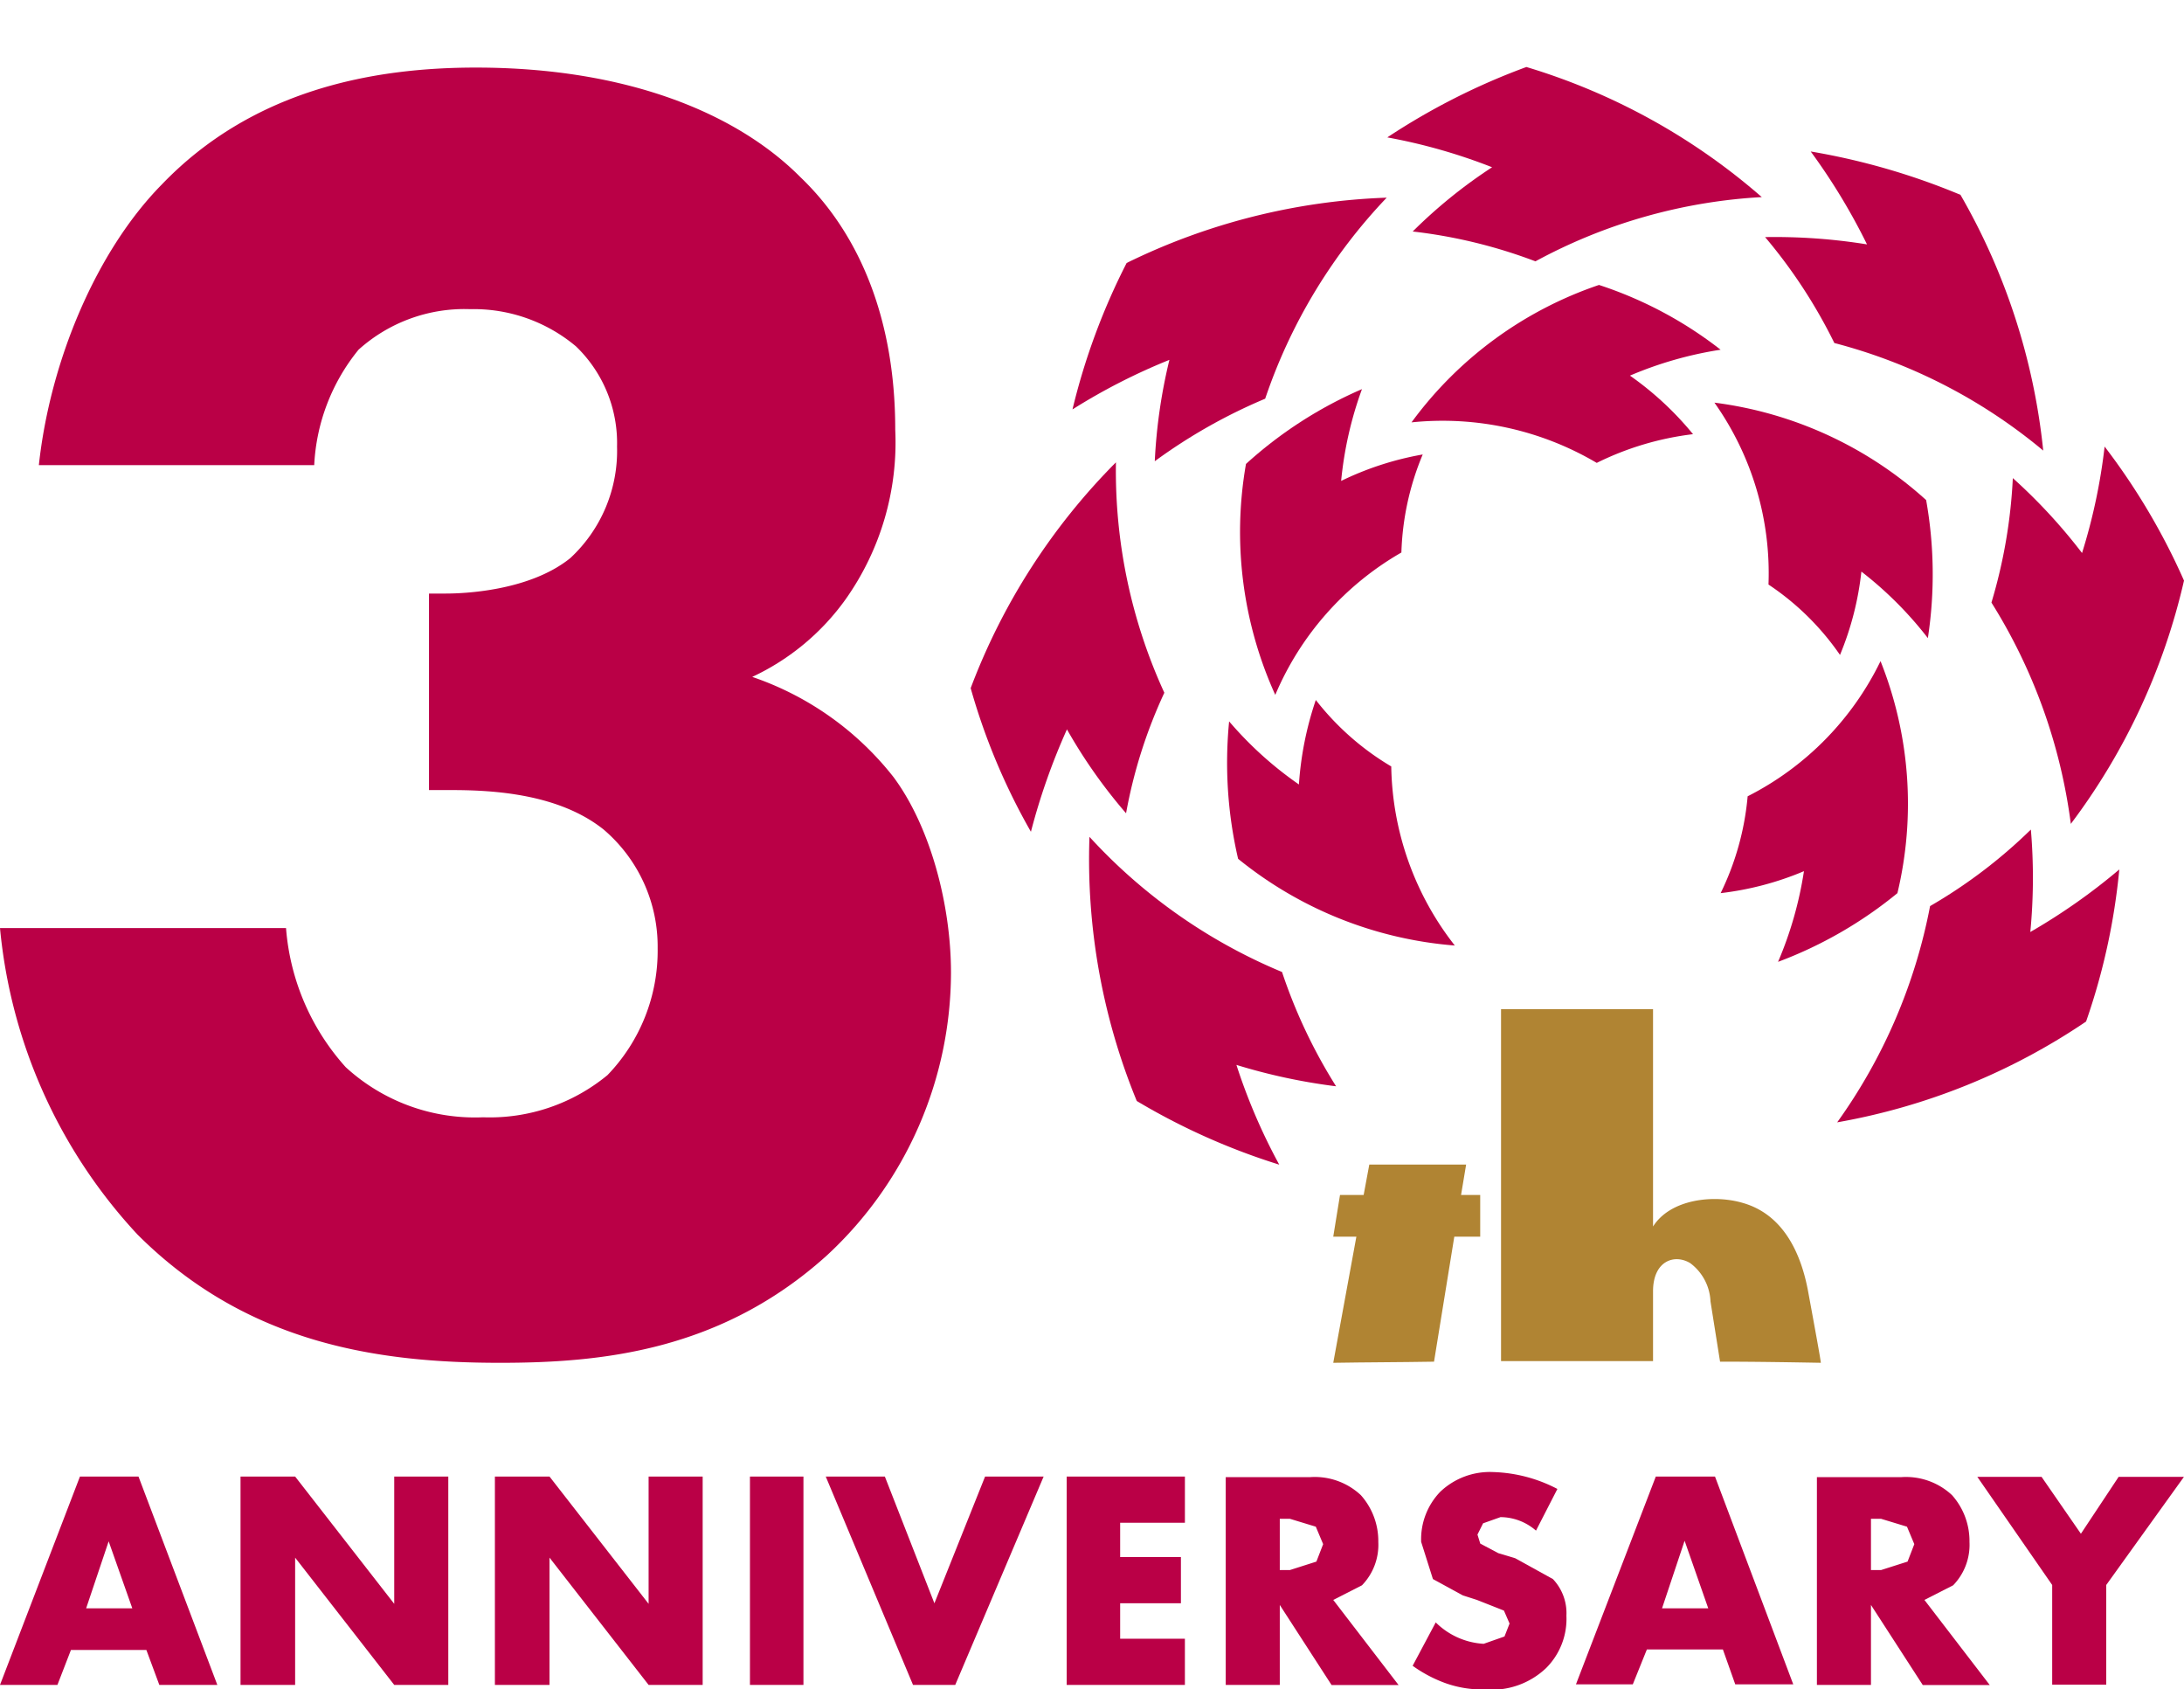 <svg id="グループ_225" data-name="グループ 225" xmlns="http://www.w3.org/2000/svg" xmlns:xlink="http://www.w3.org/1999/xlink" width="125.806" height="97.298" viewBox="0 0 125.806 97.298">
  <defs>
    <clipPath id="clip-path">
      <rect id="長方形_215" data-name="長方形 215" width="125.806" height="97.298" fill="none"/>
    </clipPath>
  </defs>
  <path id="パス_360" data-name="パス 360" d="M6.259,6.352l1.362,3.859H4.962ZM4.605,2.622,0,14.622H3.308l.778-2.011H8.432l.746,2.011h3.341l-4.541-12Z" transform="translate(0 82.416)" fill="#ba0046"/>
  <path id="パス_361" data-name="パス 361" d="M9.281,2.622v7.33L3.573,2.622H.427v12H3.573V7.292l5.708,7.33h3.114v-12Z" transform="translate(13.428 82.416)" fill="#ba0046"/>
  <path id="パス_362" data-name="パス 362" d="M9.733,2.622v7.33L4.025,2.622H.879v12H4.025V7.292l5.708,7.33h3.114v-12Z" transform="translate(27.629 82.416)" fill="#ba0046"/>
  <rect id="長方形_214" data-name="長方形 214" width="3.081" height="12" transform="translate(43.2 85.038)" fill="#ba0046"/>
  <path id="パス_363" data-name="パス 363" d="M10.645,2.622l-2.919,7.3-2.854-7.3H1.467l5.027,12H8.926l5.092-12Z" transform="translate(46.099 82.416)" fill="#ba0046"/>
  <path id="パス_364" data-name="パス 364" d="M1.895,2.622v12H8.705V11.963H4.976V9.919h3.5V7.26h-3.5V5.281h3.73V2.622Z" transform="translate(59.549 82.416)" fill="#ba0046"/>
  <g id="グループ_224" data-name="グループ 224">
    <g id="グループ_223" data-name="グループ 223" clip-path="url(#clip-path)">
      <path id="パス_365" data-name="パス 365" d="M7.042,2.623A3.881,3.881,0,0,1,9.961,3.661a3.971,3.971,0,0,1,1.005,2.692,3.35,3.35,0,0,1-.941,2.5l-1.654.843,3.762,4.9H8.274L5.291,9.985v4.605H2.177V2.623ZM5.291,7.974h.584L7.4,7.488l.389-1.005L7.366,5.477,5.874,5.023H5.291Z" transform="translate(68.429 82.448)" fill="#ba0046"/>
      <path id="パス_366" data-name="パス 366" d="M3.839,11.273A4.271,4.271,0,0,0,6.6,12.506l1.2-.422.292-.746-.324-.746L6.206,9.976,5.4,9.717,3.677,8.776,3,6.636A3.932,3.932,0,0,1,4.1,3.749,4.145,4.145,0,0,1,7.147,2.614a8.492,8.492,0,0,1,3.7.973l-1.232,2.4a3.142,3.142,0,0,0-2.043-.778l-1.005.357-.324.649.162.519,1.038.551.973.292,2.173,1.2a2.852,2.852,0,0,1,.778,2.108A4,4,0,0,1,10.2,13.9,4.543,4.543,0,0,1,6.66,15.133a6.292,6.292,0,0,1-2.335-.389,7.8,7.8,0,0,1-1.816-.973Z" transform="translate(78.864 82.165)" fill="#ba0046"/>
      <path id="パス_367" data-name="パス 367" d="M11.264,12.579H6.886L6.075,14.59H2.8L7.4,2.622H10.81L15.318,14.59H11.977Zm-.843-2.368L9.059,6.319l-1.3,3.892Z" transform="translate(87.98 82.416)" fill="#ba0046"/>
      <path id="パス_368" data-name="パス 368" d="M8.092,2.623a3.881,3.881,0,0,1,2.919,1.038,3.971,3.971,0,0,1,1.005,2.692,3.35,3.35,0,0,1-.941,2.5l-1.654.843,3.762,4.9H9.324L6.341,9.985v4.605H3.227V2.623ZM6.341,7.974h.584l1.524-.486.389-1.005L8.416,5.477,6.924,5.023H6.341Z" transform="translate(101.433 82.448)" fill="#ba0046"/>
      <path id="パス_369" data-name="パス 369" d="M7.825,8.85,3.512,2.622h3.7L9.479,5.9l2.173-3.276h3.762L10.939,8.85V14.59H7.825Z" transform="translate(110.388 82.432)" fill="#ba0046"/>
      <path id="パス_370" data-name="パス 370" d="M2.238,23.017c.649-6,3.308-12.324,7.07-16.151C14.562,1.385,21.5.12,27.406.12c8.757,0,15.081,2.659,18.714,6.324,3.016,2.887,5.449,7.589,5.449,14.53a15.637,15.637,0,0,1-2.854,9.762,13.773,13.773,0,0,1-5.384,4.476,17.527,17.527,0,0,1,8.141,5.773c2.141,2.887,3.308,7.395,3.308,11.254A22.234,22.234,0,0,1,47.643,68.52c-6.13,5.546-13.07,6.195-18.843,6.195-6.973,0-14.562-1.07-20.887-7.395A30.023,30.023,0,0,1,0,49.677H16.476a13.519,13.519,0,0,0,3.438,8.011,11.006,11.006,0,0,0,7.914,2.887,10.652,10.652,0,0,0,7.168-2.432,10.309,10.309,0,0,0,2.887-7.3A8.852,8.852,0,0,0,34.768,44c-2.562-2.043-6.292-2.27-8.757-2.27h-1.3V30.412h.973c.973,0,4.8-.13,7.168-2.043a8.425,8.425,0,0,0,2.692-6.422,7.728,7.728,0,0,0-2.368-5.773,9.164,9.164,0,0,0-6.1-2.141,9.118,9.118,0,0,0-6.422,2.335A11.4,11.4,0,0,0,18.1,23.017Z" transform="translate(0 3.772)" fill="#ba0046"/>
      <path id="パス_371" data-name="パス 371" d="M12.891,20.362a33.639,33.639,0,0,1-2.465-5.741,33.657,33.657,0,0,0,5.741,1.232A30.33,30.33,0,0,1,13.053,9.27,31.349,31.349,0,0,1,1.961,1.486,36.647,36.647,0,0,0,4.686,16.7a38.164,38.164,0,0,0,8.205,3.665" transform="translate(60.796 46.709)" fill="#ba0046"/>
      <path id="パス_372" data-name="パス 372" d="M5.194,22.1a37.273,37.273,0,0,1,2.076-5.9,29.85,29.85,0,0,0,3.405,4.832,28.456,28.456,0,0,1,2.205-6.941A30.623,30.623,0,0,1,10.092.821,36.865,36.865,0,0,0,1.724,13.826a36.794,36.794,0,0,0,3.47,8.27" transform="translate(54.19 25.806)" fill="#ba0046"/>
      <path id="パス_373" data-name="パス 373" d="M1.9,12.546A34.87,34.87,0,0,1,7.483,9.692a30.913,30.913,0,0,0-.843,5.838A31.2,31.2,0,0,1,13,11.929,31.285,31.285,0,0,1,20,.351,36.9,36.9,0,0,0,5.019,4.113,38,38,0,0,0,1.9,12.546" transform="translate(59.879 11.033)" fill="#ba0046"/>
      <path id="パス_374" data-name="パス 374" d="M2.464,4.173A32.427,32.427,0,0,1,8.5,5.892a28.824,28.824,0,0,0-4.573,3.7,29.291,29.291,0,0,1,7.07,1.719,30.894,30.894,0,0,1,13.038-3.7A36.67,36.67,0,0,0,10.475.119,38.676,38.676,0,0,0,2.464,4.173" transform="translate(77.45 3.74)" fill="#ba0046"/>
      <path id="パス_375" data-name="パス 375" d="M5.762.269A35.675,35.675,0,0,1,9.005,5.62,33.369,33.369,0,0,0,3.135,5.2a29.844,29.844,0,0,1,3.989,6.1,30.952,30.952,0,0,1,12.032,6.195A37,37,0,0,0,14.389,2.766,39.348,39.348,0,0,0,5.762.269" transform="translate(98.541 8.455)" fill="#ba0046"/>
      <path id="パス_376" data-name="パス 376" d="M10.056.793a33.106,33.106,0,0,1-1.3,6.13A31.756,31.756,0,0,0,4.769,2.609,29.839,29.839,0,0,1,3.537,9.777,31.617,31.617,0,0,1,8.11,22.523,37.016,37.016,0,0,0,14.629,8.512,37.865,37.865,0,0,0,10.056.793" transform="translate(111.177 24.926)" fill="#ba0046"/>
      <path id="パス_377" data-name="パス 377" d="M19.512,3.776a34.977,34.977,0,0,1-5.124,3.6,32.667,32.667,0,0,0,.032-5.9A29.225,29.225,0,0,1,8.614,5.884,31.474,31.474,0,0,1,3.263,18.338,36.99,36.99,0,0,0,17.6,12.533a37.227,37.227,0,0,0,1.914-8.757" transform="translate(102.565 46.3)" fill="#ba0046"/>
      <path id="パス_378" data-name="パス 378" d="M6.364,18.493a21.5,21.5,0,0,0,1.492-5.222,17.542,17.542,0,0,1-4.8,1.265A15.872,15.872,0,0,0,4.613,8.958a17.1,17.1,0,0,0,7.654-7.784,22.149,22.149,0,0,1,.973,13.362,24.2,24.2,0,0,1-6.876,3.957" transform="translate(96.058 36.902)" fill="#ba0046"/>
      <path id="パス_379" data-name="パス 379" d="M15.337,14.272a21.361,21.361,0,0,0-3.827-3.827,17.392,17.392,0,0,1-1.232,4.8,15.26,15.26,0,0,0-4.119-4.054A17.008,17.008,0,0,0,3.045.715,22.371,22.371,0,0,1,15.24,6.326a24.275,24.275,0,0,1,.1,7.946" transform="translate(95.712 22.474)" fill="#ba0046"/>
      <path id="パス_380" data-name="パス 380" d="M20.312,4.236a21.706,21.706,0,0,0-5.222,1.492A18.146,18.146,0,0,1,18.723,9.1a17.066,17.066,0,0,0-5.546,1.654A17.46,17.46,0,0,0,2.507,8.42,22.218,22.218,0,0,1,13.307.506a23,23,0,0,1,7.005,3.73" transform="translate(78.801 15.905)" fill="#ba0046"/>
      <path id="パス_381" data-name="パス 381" d="M9.211.691a21.367,21.367,0,0,0-1.2,5.287,17.681,17.681,0,0,1,4.7-1.524A15.824,15.824,0,0,0,11.482,10.1,17.17,17.17,0,0,0,4.217,18.3,22.7,22.7,0,0,1,2.53,5,24.2,24.2,0,0,1,9.211.691" transform="translate(69.243 21.72)" fill="#ba0046"/>
      <path id="パス_382" data-name="パス 382" d="M2.3,2.475A21.022,21.022,0,0,0,6.32,6.108a19.038,19.038,0,0,1,.973-4.865A15.533,15.533,0,0,0,11.639,5.07,17.146,17.146,0,0,0,15.3,15.384,22.606,22.606,0,0,1,2.817,10.389,24.439,24.439,0,0,1,2.3,2.475" transform="translate(68.502 39.071)" fill="#ba0046"/>
      <path id="パス_383" data-name="パス 383" d="M7.044,22.062h4.378V18.041c0-1.751,1.232-2.173,2.141-1.622a2.9,2.9,0,0,1,1.168,2.205l.551,3.47c1.978,0,3.924.032,5.805.065,0-.13-.357-2.076-.746-4.184-.422-2.205-1.459-4.378-3.762-5.027-1.654-.486-4.151-.227-5.157,1.362V1.792H2.666v20.27H7.044" transform="translate(83.799 56.327)" fill="#b08433"/>
      <path id="パス_384" data-name="パス 384" d="M2.368,13.484c1.914-.032,3.827-.032,5.805-.065l1.168-7.2h1.492v-2.4H9.73l.292-1.751H4.444L4.119,3.819H2.757l-.389,2.4H3.7Z" transform="translate(74.432 65.003)" fill="#b08433"/>
    </g>
  </g>
</svg>

